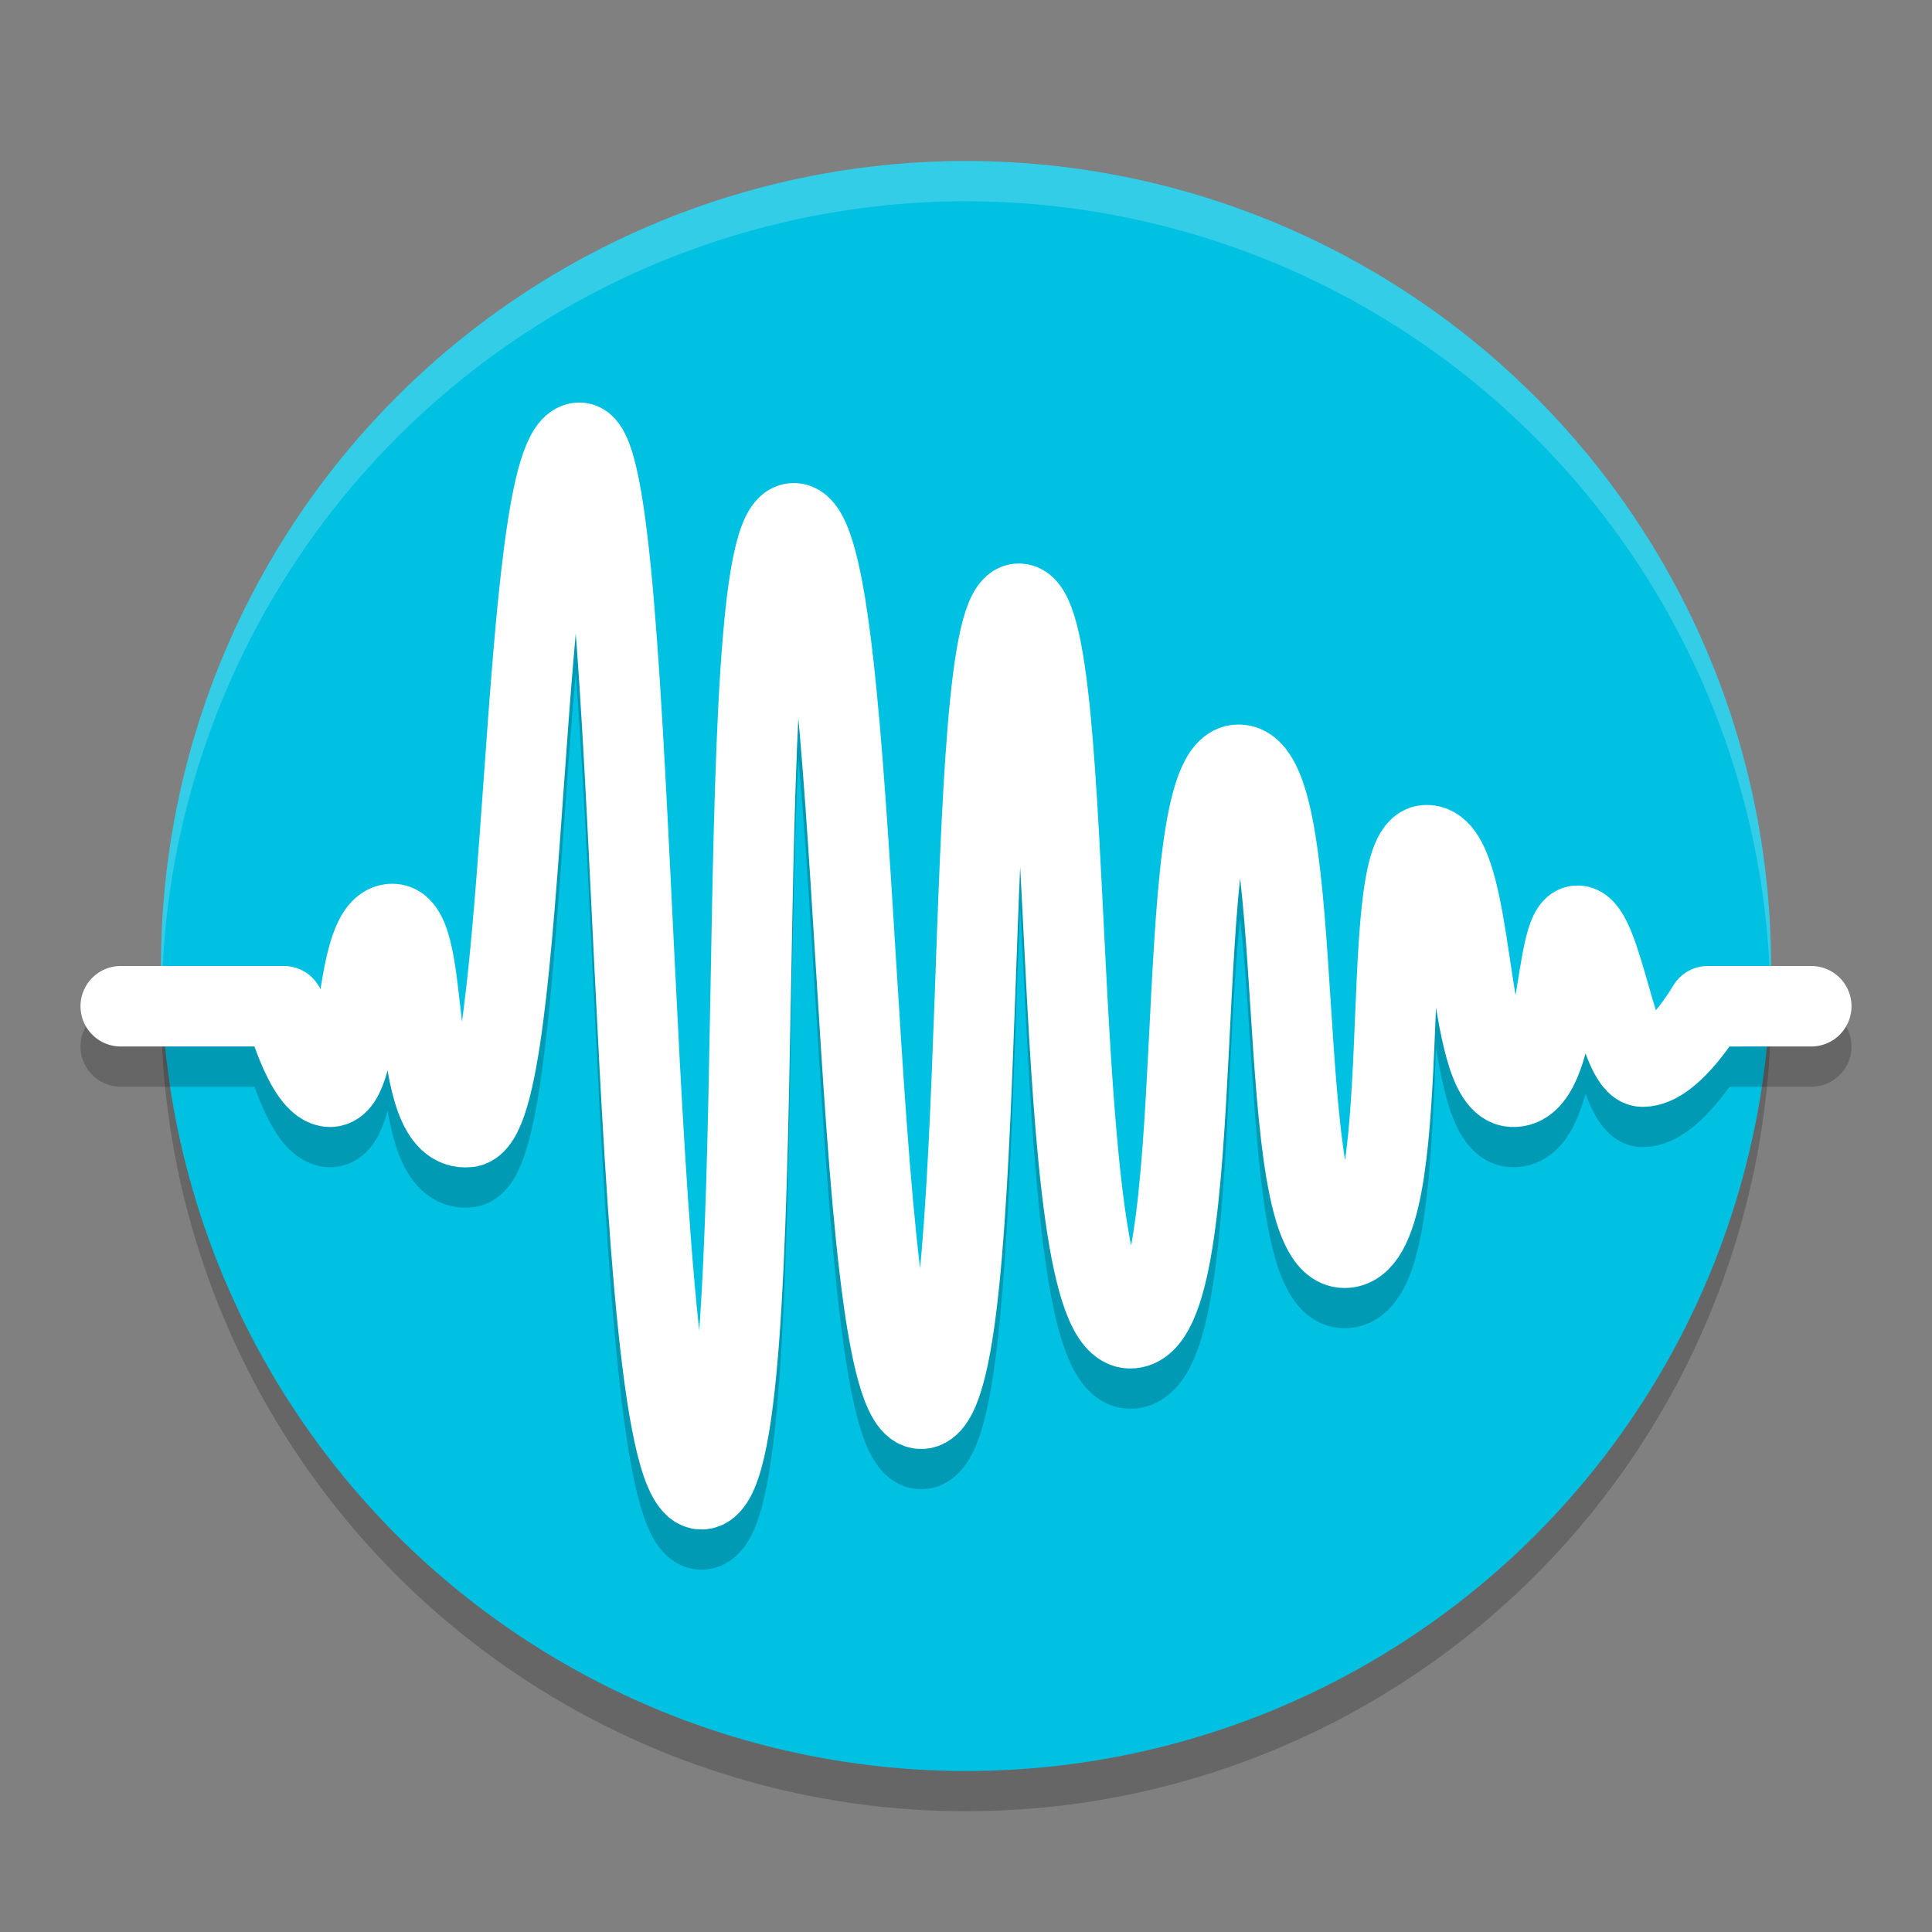 <svg xmlns="http://www.w3.org/2000/svg" width="24" height="24" version="1.1">
 <rect width="100%" height="100%" fill="#808080" stroke="none"/>
 <circle style="opacity:0.2" cx="12" cy="12.5" r="10"/>
 <circle style="fill:#00c1e2" cx="12" cy="12" r="10"/>
 <path style="opacity:0.2;fill:#ffffff" d="M 12,2 A 10,10 0 0 0 2,12 10,10 0 0 0 2.011,12.291 10,10 0 0 1 12,2.5 10,10 0 0 1 21.989,12.209 10,10 0 0 0 22,12 10,10 0 0 0 12,2 Z"/>
 <path style="opacity:0.2;fill:none;stroke:#000000;stroke-linecap:round;stroke-linejoin:round" d="m 1.5,13 h 2.027 c 0,0 0.261,1 0.573,1 0.42,0 0.27,-2.023 0.775,-2.022 0.505,7.5e-4 0.169,2.61 0.943,2.522 0.774,-0.088 0.603,-8.5 1.381,-8.5 0.778,0 0.543,13.008 1.516,13 0.973,-0.008 0.265,-12 1.145,-12 0.881,0 0.658,11.007 1.583,11 0.925,-0.007 0.441,-10 1.213,-10 0.772,0 0.315,8.984 1.381,9 1.066,0.016 0.433,-7 1.348,-7 0.915,0 0.374,5.989 1.314,6 0.94,0.011 0.371,-4.956 1.011,-5 0.64,-0.044 0.467,2.969 1.078,3 0.611,0.031 0.508,-2 0.809,-2 0.301,0 0.496,1.75 0.809,1.75 0.372,0 0.809,-0.75 0.809,-0.75 H 22.5"/>
 <path style="fill:none;stroke:#ffffff;stroke-linecap:round;stroke-linejoin:round" d="m 1.5,12.5 h 2.027 c 0,0 0.261,1 0.573,1 0.42,0 0.27,-2.023 0.775,-2.022 C 5.379,11.479 5.043,14.088 5.818,14 6.592,13.912 6.421,5.5 7.199,5.5 c 0.778,0 0.543,13.008 1.516,13 0.973,-0.008 0.265,-12 1.145,-12 0.881,0 0.658,11.007 1.583,11 0.925,-0.007 0.441,-10 1.213,-10 0.772,0 0.315,8.984 1.381,9 1.066,0.016 0.433,-7 1.348,-7 0.915,0 0.374,5.989 1.314,6 0.94,0.011 0.371,-4.956 1.011,-5 0.64,-0.044 0.467,2.969 1.078,3 0.611,0.031 0.508,-2 0.809,-2 0.301,0 0.496,1.75 0.809,1.75 0.372,0 0.809,-0.75 0.809,-0.75 H 22.5"/>
</svg>
